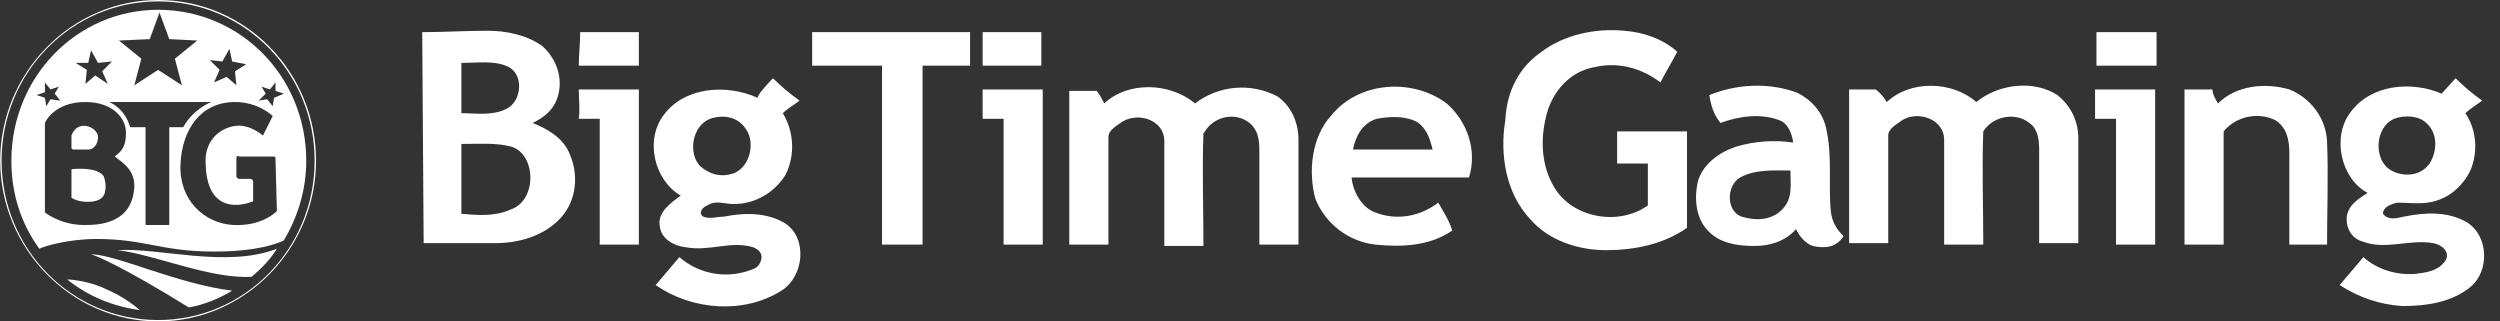 <svg width="140" height="18" viewBox="0 0 140 18" fill="none" xmlns="http://www.w3.org/2000/svg">
<rect x="0" y="0" width="140" height="18" fill="#333333" stroke="none"/>
<path d="M43.289 4.383C43.759 4.852 44.228 5.243 44.776 5.635C44.463 5.87 44.072 6.104 43.837 6.339C44.463 7.357 44.541 8.687 43.993 9.783C43.367 10.8 42.272 11.426 41.098 11.426C40.55 11.426 40.08 11.191 39.611 11.504C39.376 11.583 39.063 11.896 39.376 12.13C39.767 12.287 40.159 12.13 40.55 12.13C41.724 11.896 42.976 11.896 43.993 12.522C45.245 13.383 45.011 15.496 43.759 16.278C41.645 17.609 38.75 17.374 36.715 15.965L38.045 14.4C39.219 15.417 40.863 15.652 42.272 15.026C42.585 14.87 42.741 14.4 42.585 14.165C42.506 14.009 42.35 13.93 42.193 13.852C40.941 13.461 39.767 14.087 38.437 13.852C37.733 13.774 37.028 13.383 36.95 12.678C36.793 11.896 37.576 11.348 38.124 10.957C36.637 10.096 36.089 7.826 37.185 6.417C38.359 4.852 40.706 4.696 42.428 5.478C42.428 5.243 43.289 4.383 43.289 4.383ZM39.767 6.652C38.75 7.043 38.515 8.609 39.219 9.313C39.767 9.783 40.393 9.939 41.098 9.704C42.037 9.313 42.272 7.983 41.802 7.278C41.333 6.496 40.472 6.417 39.767 6.652ZM136.732 5.243L137.515 4.383C137.985 4.852 138.454 5.243 139.002 5.635C138.689 5.87 138.298 6.104 138.063 6.339C138.689 7.278 138.767 8.452 138.376 9.47C137.906 10.487 137.046 11.191 135.95 11.348C135.324 11.426 134.854 11.348 134.228 11.348C133.915 11.426 133.446 11.583 133.446 11.974C133.759 12.365 134.228 12.209 134.619 12.13C135.793 11.896 137.046 11.817 138.141 12.444C139.393 13.226 139.393 15.183 138.376 16.044C137.359 16.904 135.95 17.139 134.541 17.139C133.289 17.061 132.115 16.67 131.019 15.965L132.35 14.4C133.132 15.104 134.228 15.417 135.246 15.339C135.872 15.261 136.576 15.183 136.967 14.556C137.202 14.087 136.732 13.696 136.263 13.617C134.932 13.383 133.602 14.009 132.35 13.539C131.724 13.383 131.411 12.835 131.411 12.287C131.411 11.504 132.115 11.113 132.585 10.8C131.098 10.017 130.55 7.67 131.646 6.261C132.819 4.696 135.089 4.539 136.732 5.243ZM134.072 6.652C132.976 7.122 132.898 9 133.915 9.548C134.619 9.939 135.637 9.861 136.106 9.078C136.498 8.374 136.498 7.435 135.872 6.887C135.48 6.496 134.698 6.417 134.072 6.652ZM61.837 5.791C63.167 4.539 65.515 4.617 66.924 5.791C68.254 4.774 70.054 4.617 71.541 5.4C72.324 5.948 72.715 6.887 72.715 7.826V13.696H70.524V8.374C70.524 7.826 70.445 7.278 69.976 6.887C69.193 6.261 68.019 6.496 67.472 7.357C67.472 7.357 67.472 7.435 67.393 7.435C67.315 9.548 67.393 11.583 67.393 13.774H65.202V7.904C65.202 6.73 63.793 6.261 62.854 6.809C62.541 7.043 62.072 7.278 62.072 7.67V13.696H59.88V5.087H61.367C61.446 5.009 61.837 5.791 61.837 5.791ZM74.593 6.417C76.159 4.539 79.132 4.383 81.011 5.791C82.185 6.809 82.733 8.452 82.263 9.939H75.689C75.767 10.8 76.315 11.661 77.019 11.896C78.193 12.365 79.524 12.13 80.541 11.348C80.854 11.896 81.167 12.365 81.324 12.913C80.072 13.774 78.506 13.852 77.019 13.696C75.532 13.539 74.202 12.522 73.654 11.113C73.263 9.626 73.419 7.67 74.593 6.417ZM77.098 6.652C76.315 6.887 75.924 7.591 75.767 8.374H80.228C80.072 7.748 79.915 7.278 79.445 6.887C78.819 6.496 77.959 6.496 77.098 6.652ZM95.724 5.322C97.289 4.696 99.011 4.617 100.576 5.165C101.437 5.557 102.141 6.339 102.298 7.357C102.611 8.843 102.376 10.409 102.532 11.896C102.611 12.444 102.846 12.835 103.237 13.226C102.846 13.852 102.219 13.93 101.515 13.774C101.046 13.617 100.732 13.148 100.576 12.835C99.95 13.539 99.089 13.774 98.228 13.774C97.289 13.774 96.272 13.617 95.645 12.913C94.941 12.209 94.863 11.035 95.098 10.096C95.411 9.157 96.272 8.53 97.211 8.217C98.228 7.904 99.402 7.826 100.419 7.983C100.341 7.435 100.106 6.887 99.637 6.73C98.619 6.339 97.367 6.496 96.35 6.887C95.959 6.417 95.802 5.87 95.724 5.322ZM97.445 9.939C96.663 10.409 96.663 11.817 97.524 12.13C98.306 12.365 99.167 12.365 99.793 11.739C100.419 11.113 100.263 10.33 100.263 9.548C99.324 9.548 98.306 9.47 97.445 9.939ZM105.663 5.713C106.993 4.461 109.341 4.539 110.672 5.713C111.924 4.696 113.88 4.461 115.211 5.322C115.993 5.948 116.385 6.809 116.385 7.748V13.617H114.193V8.374C114.193 7.826 114.115 7.2 113.646 6.887C112.863 6.261 111.611 6.496 111.063 7.357C110.985 9.47 111.063 11.504 111.063 13.696H108.872V7.826C108.872 6.652 107.385 6.183 106.524 6.73C106.211 6.965 105.741 7.2 105.741 7.591V13.617H103.55V5.009H105.037C105.35 5.243 105.506 5.478 105.663 5.713ZM124.211 5.791C125.228 4.774 126.872 4.617 128.202 5.009C129.376 5.478 130.237 6.574 130.315 7.904C130.393 9.861 130.315 11.817 130.315 13.696H128.202V8.53C128.202 7.826 128.046 7.122 127.419 6.73C126.48 6.261 125.228 6.496 124.524 7.357V13.696H122.332V5.009H123.898C123.898 5.243 124.054 5.557 124.211 5.791ZM32.411 5.009H35.776V13.696H33.585V6.652H32.411C32.489 6.183 32.411 5.557 32.411 5.009ZM55.028 5.009H58.393V13.696H56.202V6.652H55.028V5.009ZM117.324 5.009H120.689V13.696H118.498V6.652H117.324V5.009ZM86.332 2.896C87.585 1.957 89.306 1.565 90.95 1.722C92.046 1.8 93.141 2.191 93.924 2.896C93.611 3.522 93.298 3.991 92.985 4.617C91.967 3.835 90.637 3.443 89.306 3.757C87.898 3.991 86.88 5.165 86.567 6.574C86.254 7.904 86.332 9.313 87.037 10.487C88.054 12.209 90.637 12.678 92.28 11.504V9.157H90.559V7.357H94.472V12.757C93.141 13.696 91.498 14.009 89.933 14.009C88.367 14.009 86.724 13.461 85.706 12.287C84.298 10.8 83.985 8.609 84.298 6.73C84.376 5.087 85.08 3.757 86.332 2.896ZM23.645 1.8C24.898 1.8 26.072 1.722 27.324 1.722C28.341 1.722 29.515 1.957 30.376 2.583C31.159 3.287 31.55 4.383 31.237 5.4C31.002 6.183 30.454 6.574 29.828 6.887C30.611 7.2 31.472 7.67 31.863 8.53C32.411 9.704 32.333 11.191 31.393 12.209C30.454 13.226 29.046 13.617 27.715 13.617H23.724L23.645 1.8ZM25.837 3.522V6.339C26.619 6.339 27.559 6.496 28.341 6.104C29.202 5.713 29.359 4.226 28.498 3.757C27.715 3.365 26.776 3.522 25.837 3.522ZM25.837 8.061V11.974C26.776 12.052 27.715 12.13 28.576 11.739C30.063 11.27 30.063 8.687 28.654 8.217C27.793 7.983 26.854 8.061 25.837 8.061ZM32.489 1.8H35.776V3.678H32.411C32.411 3.13 32.489 2.426 32.489 1.8ZM45.48 1.8H54.324V3.678H51.663V13.696H49.393V3.678H45.48V1.8ZM55.028 3.678V1.8H58.315V3.678C58.237 3.678 55.028 3.678 55.028 3.678ZM117.402 1.8H120.767V3.678H117.402V1.8Z" fill="white"/>
<path d="M4.08 8.374C4.315 8.374 4.706 8.374 4.941 8.374C5.254 8.374 5.489 8.061 5.489 7.67C5.489 7.357 5.098 7.043 4.706 7.043C4.159 7.043 4.002 7.591 4.002 7.591V8.296L4.08 8.374ZM6.585 14.009C8.619 14.243 11.828 15.652 14.098 15.496C14.646 15.026 15.115 14.556 15.506 13.93C12.689 15.026 8.854 13.852 6.585 14.009ZM4.08 9.47C4.002 9.47 4.002 9.47 4.002 9.548V11.035C4.002 11.035 4.002 11.113 4.08 11.113C4.393 11.348 5.802 11.504 5.88 10.722C5.959 10.409 5.88 10.017 5.802 9.861C5.411 9.313 4.08 9.47 4.08 9.47ZM10.576 17.217C11.437 17.061 12.219 16.748 13.002 16.278C9.872 15.887 6.506 14.243 5.098 14.243C5.411 14.322 6.898 14.948 10.576 17.217ZM3.767 15.652C4.941 16.591 6.272 17.139 7.837 17.374C7.211 16.826 6.506 16.435 5.959 16.2C5.176 15.809 4.159 15.652 3.767 15.652Z" fill="white"/>
<path d="M8.854 0C4.002 0 0.011 4.07 0.011 9C0.011 13.93 4.002 18 8.854 18C13.706 18 17.698 13.93 17.698 9C17.698 4.07 13.785 0 8.854 0ZM8.854 17.922C4.002 17.922 0.089 13.93 0.089 9C0.089 4.07 4.002 0.078 8.854 0.078C13.706 0.078 17.619 4.07 17.619 9C17.619 13.93 13.706 17.922 8.854 17.922Z" fill="white"/>
<path d="M8.854 0.548C4.315 0.548 0.637 4.304 0.637 9C0.637 10.878 1.185 12.522 2.202 13.93C2.515 13.774 3.846 13.383 5.411 13.383C8.15 13.383 9.011 14.087 11.985 14.087C14.489 14.087 15.585 13.617 15.898 13.461C16.68 12.13 17.15 10.643 17.15 9C17.15 4.304 13.472 0.548 8.854 0.548ZM12.454 3.443L12.845 2.739L13.002 3.443L13.785 3.6L13.159 3.991L13.237 4.774L12.689 4.304L11.985 4.617L12.298 3.913L11.75 3.365L12.454 3.443ZM8.385 2.191L8.932 0.704L9.48 2.191L11.046 2.27L9.793 3.287L10.185 4.774L8.854 3.913L7.524 4.774L7.915 3.287L6.663 2.27L8.385 2.191ZM4.941 3.522L5.098 2.817L5.489 3.522L6.272 3.443L5.724 3.991L6.037 4.696L5.332 4.226L4.785 4.696L4.863 3.913L4.237 3.522H4.941ZM2.046 5.322L2.515 5.165V4.617L2.828 5.009L3.298 4.852L3.063 5.243L3.376 5.635L2.828 5.557L2.593 5.948L2.515 5.478L2.046 5.322ZM4.706 12.6C3.376 12.6 2.515 11.896 2.515 11.896V6.887C2.515 6.887 2.985 5.713 4.785 5.713C6.272 5.713 7.054 6.574 7.054 7.435C7.054 8.217 6.819 8.452 6.428 8.765C6.819 9.078 7.524 9.47 7.524 10.409C7.446 12.6 5.411 12.6 4.706 12.6ZM9.48 12.522C9.48 12.6 9.48 12.6 9.402 12.6H8.228C8.15 12.6 8.15 12.6 8.15 12.522V7.122H7.289C6.976 6.026 6.115 5.713 6.115 5.713H11.828C11.828 5.713 10.811 6.104 10.263 7.122H9.48V12.522ZM15.506 11.817C15.506 11.817 14.724 12.678 13.08 12.6C11.437 12.522 10.028 11.191 10.106 9.235C10.185 7.2 11.28 5.713 13.159 5.713C14.489 5.713 15.272 6.496 15.272 6.496L14.724 7.591C14.724 7.591 14.019 6.965 13.237 7.043C12.454 7.122 11.437 7.748 11.515 9.157C11.593 12.444 14.176 11.27 14.176 11.27V10.174C14.176 10.096 14.098 10.017 14.019 10.017H13.393C13.315 10.017 13.237 9.939 13.237 9.861V8.843C13.237 8.765 13.315 8.687 13.393 8.765H15.35C15.428 8.765 15.428 8.843 15.428 8.922L15.506 11.817ZM15.35 5.478L15.272 5.948L14.959 5.557L14.489 5.635L14.88 5.243L14.646 4.852L15.115 5.009L15.428 4.617V5.087L15.898 5.243L15.35 5.478Z" fill="white"/>
</svg>
